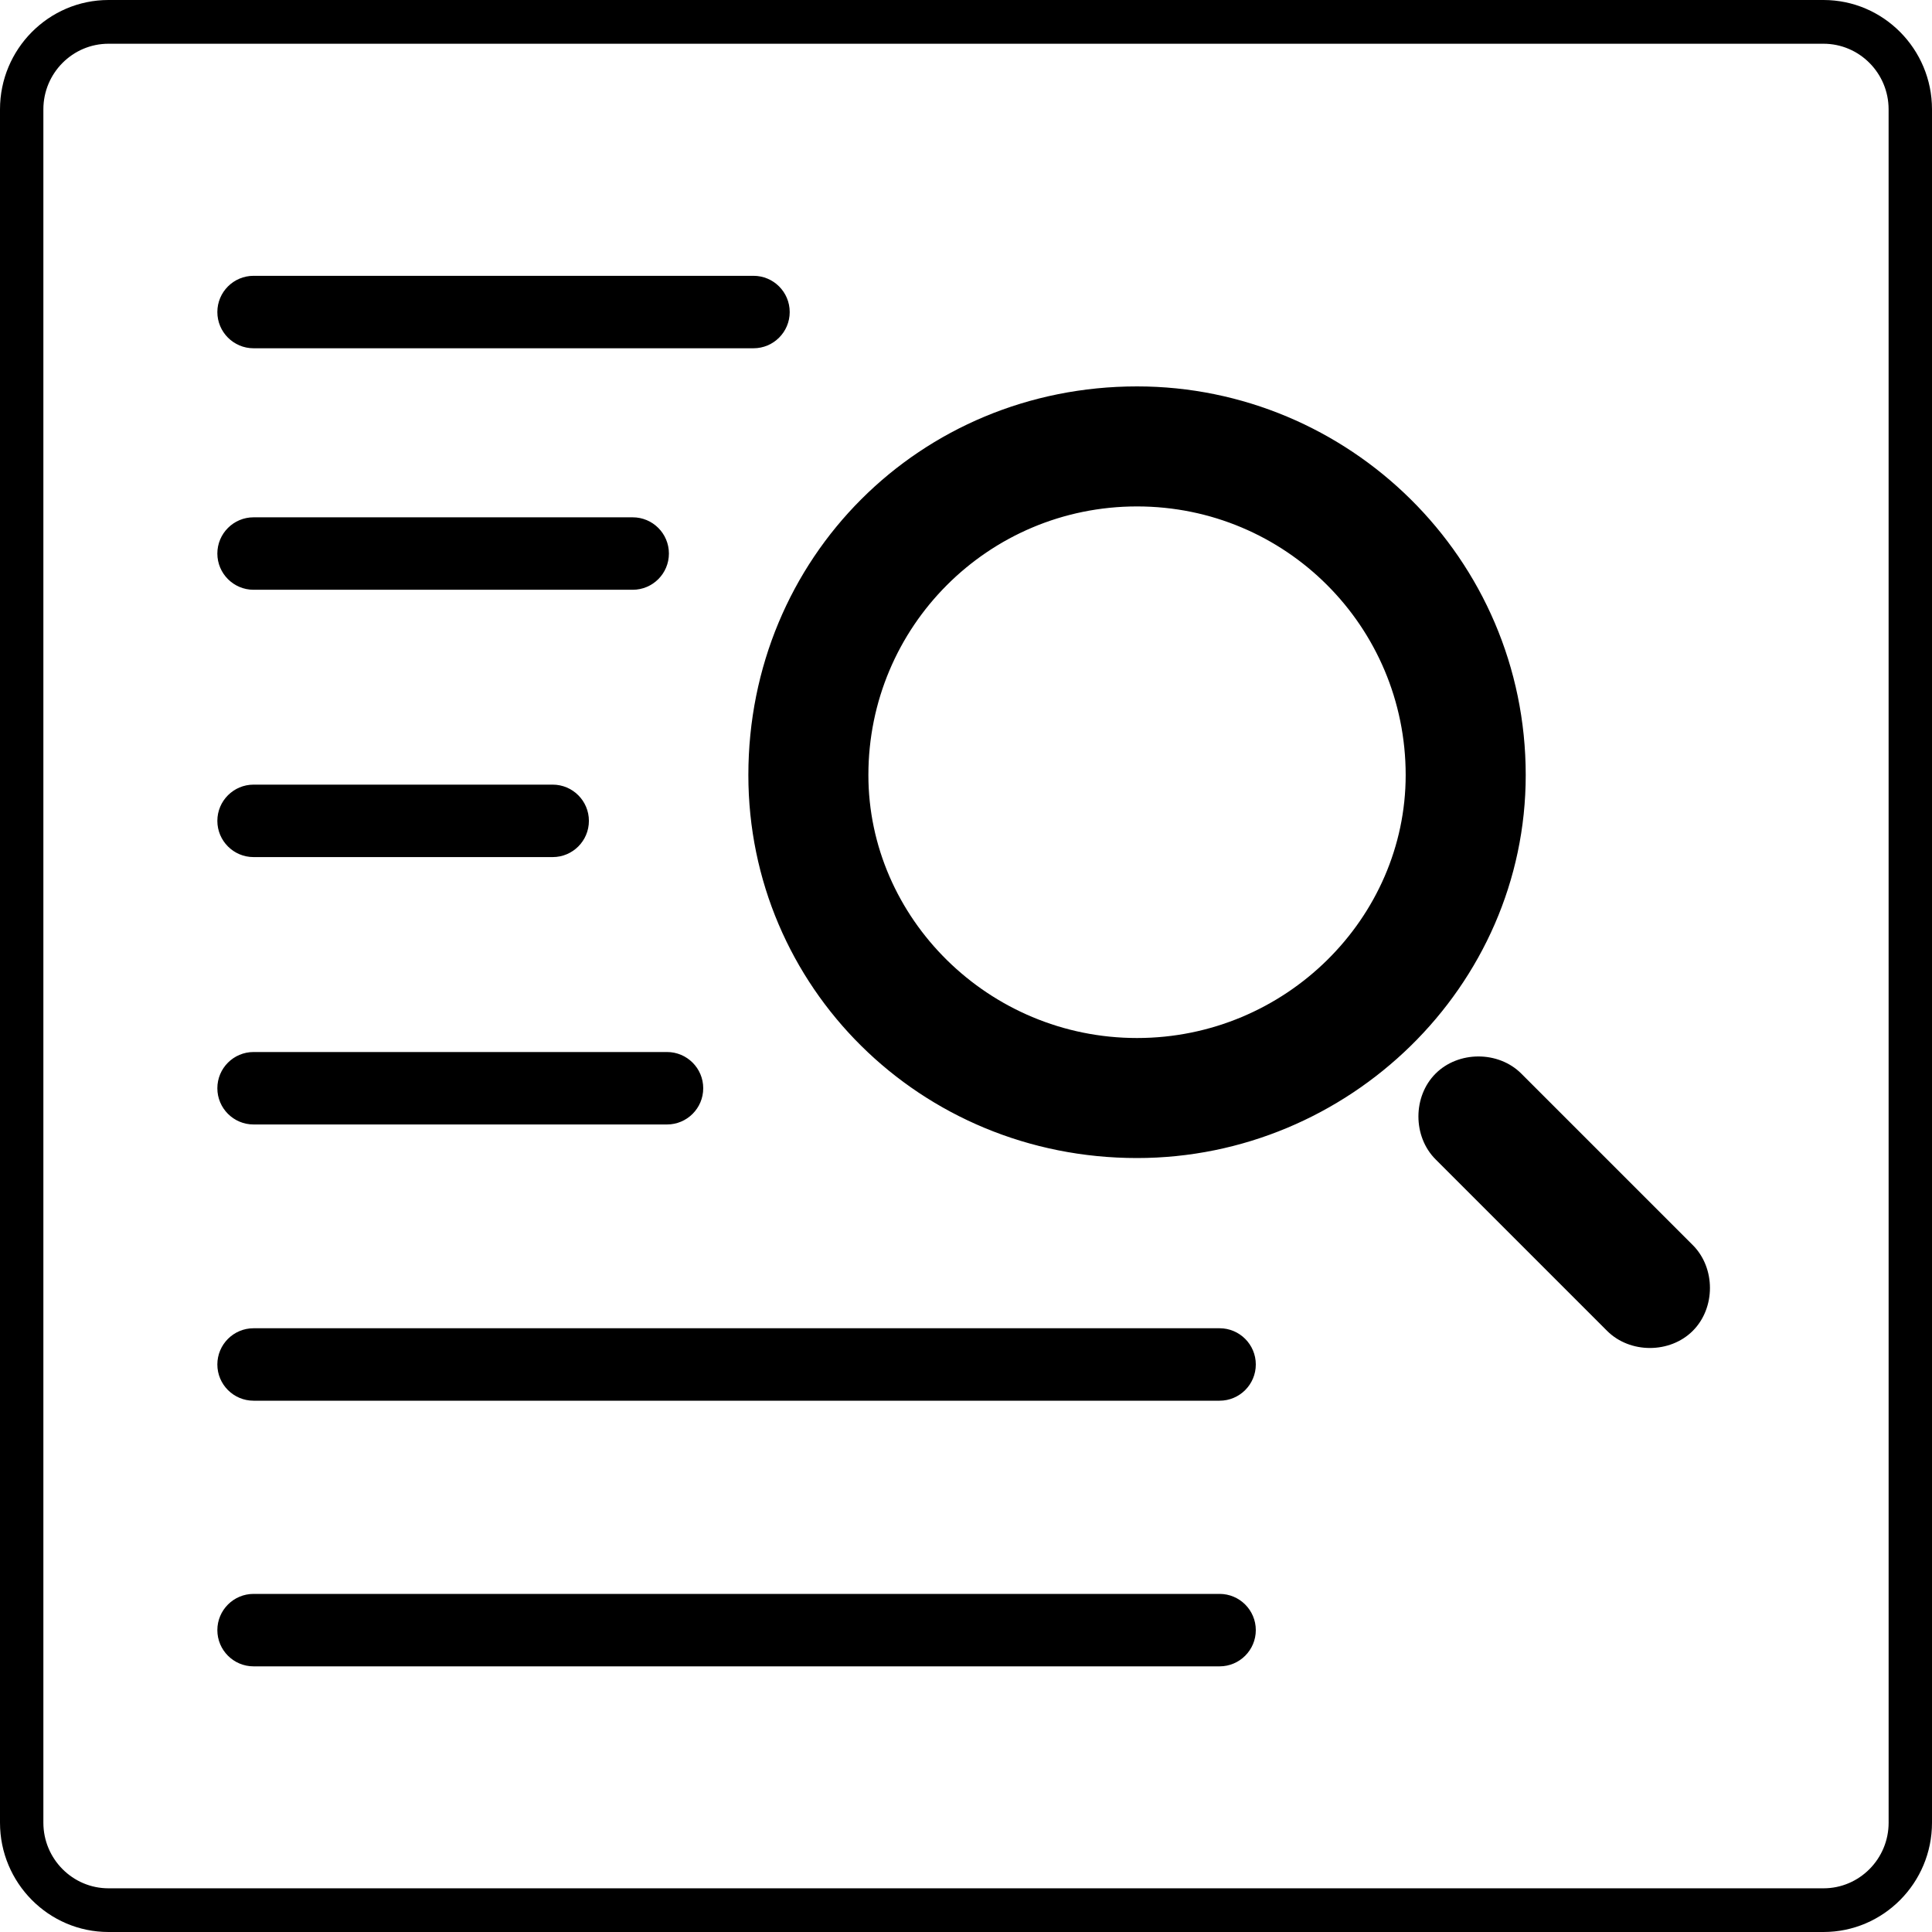 <?xml version="1.0" encoding="UTF-8"?> <svg xmlns="http://www.w3.org/2000/svg" width="80" height="80" viewBox="0 0 80 80" fill="none"> <path d="M75.507 80H4.493C2.015 80 0 77.969 0 75.474V4.527C0 2.031 2.016 1.52588e-05 4.493 1.52588e-05H75.507C77.985 1.52588e-05 80 2.032 80 4.527V75.474C80.001 77.969 77.985 80 75.507 80ZM4.493 1.811C3.006 1.811 1.796 3.029 1.796 4.527V75.474C1.796 76.972 3.006 78.191 4.493 78.191H75.507C76.994 78.191 78.204 76.972 78.204 75.474L78.203 4.527C78.203 3.028 76.993 1.811 75.506 1.811H4.493Z" fill="black"></path> <path fill-rule="evenodd" clip-rule="evenodd" d="M10.5 11.421C9.672 11.421 9 12.092 9 12.921C9 13.749 9.672 14.421 10.5 14.421H31.2C32.028 14.421 32.7 13.749 32.7 12.921C32.7 12.092 32.028 11.421 31.2 11.421H10.5ZM10.5 21.421C9.672 21.421 9 22.092 9 22.921C9 23.749 9.672 24.421 10.5 24.421H26.198C27.027 24.421 27.698 23.749 27.698 22.921C27.698 22.092 27.027 21.421 26.198 21.421H10.5ZM9 33.99C9 33.162 9.672 32.49 10.5 32.49H22.885C23.713 32.49 24.385 33.162 24.385 33.99C24.385 34.819 23.713 35.49 22.885 35.49H10.5C9.672 35.49 9 34.819 9 33.99ZM10.5 43.562C9.672 43.562 9 44.233 9 45.062C9 45.89 9.672 46.562 10.5 46.562H27.619C28.447 46.562 29.119 45.89 29.119 45.062C29.119 44.233 28.447 43.562 27.619 43.562H10.5ZM9 56.5C9 55.672 9.672 55 10.5 55H50.5C51.328 55 52 55.672 52 56.5C52 57.328 51.328 58 50.5 58H10.5C9.672 58 9 57.328 9 56.5ZM10.5 66C9.672 66 9 66.672 9 67.5C9 68.328 9.672 69 10.5 69H50.5C51.328 69 52 68.328 52 67.5C52 66.672 51.328 66 50.5 66H10.5ZM47.082 16C55.839 16 63.177 23.101 63.177 32.095C63.177 40.852 55.84 47.952 47.082 47.952C38.088 47.952 30.988 40.852 30.988 32.095C30.988 23.101 38.088 16 47.082 16ZM47.082 20.97C40.928 20.97 35.958 25.94 35.958 32.094C35.958 38.011 40.928 42.982 47.082 42.982C53.236 42.982 58.206 38.012 58.206 32.094C58.206 25.94 53.236 20.97 47.082 20.97ZM59.444 44.456C58.497 45.402 58.497 47.059 59.444 48.006L66.545 55.107C67.491 56.054 69.148 56.054 70.095 55.107C71.042 54.16 71.042 52.504 70.095 51.557L62.994 44.456C62.048 43.509 60.391 43.509 59.444 44.456Z" fill="black"></path> </svg> 